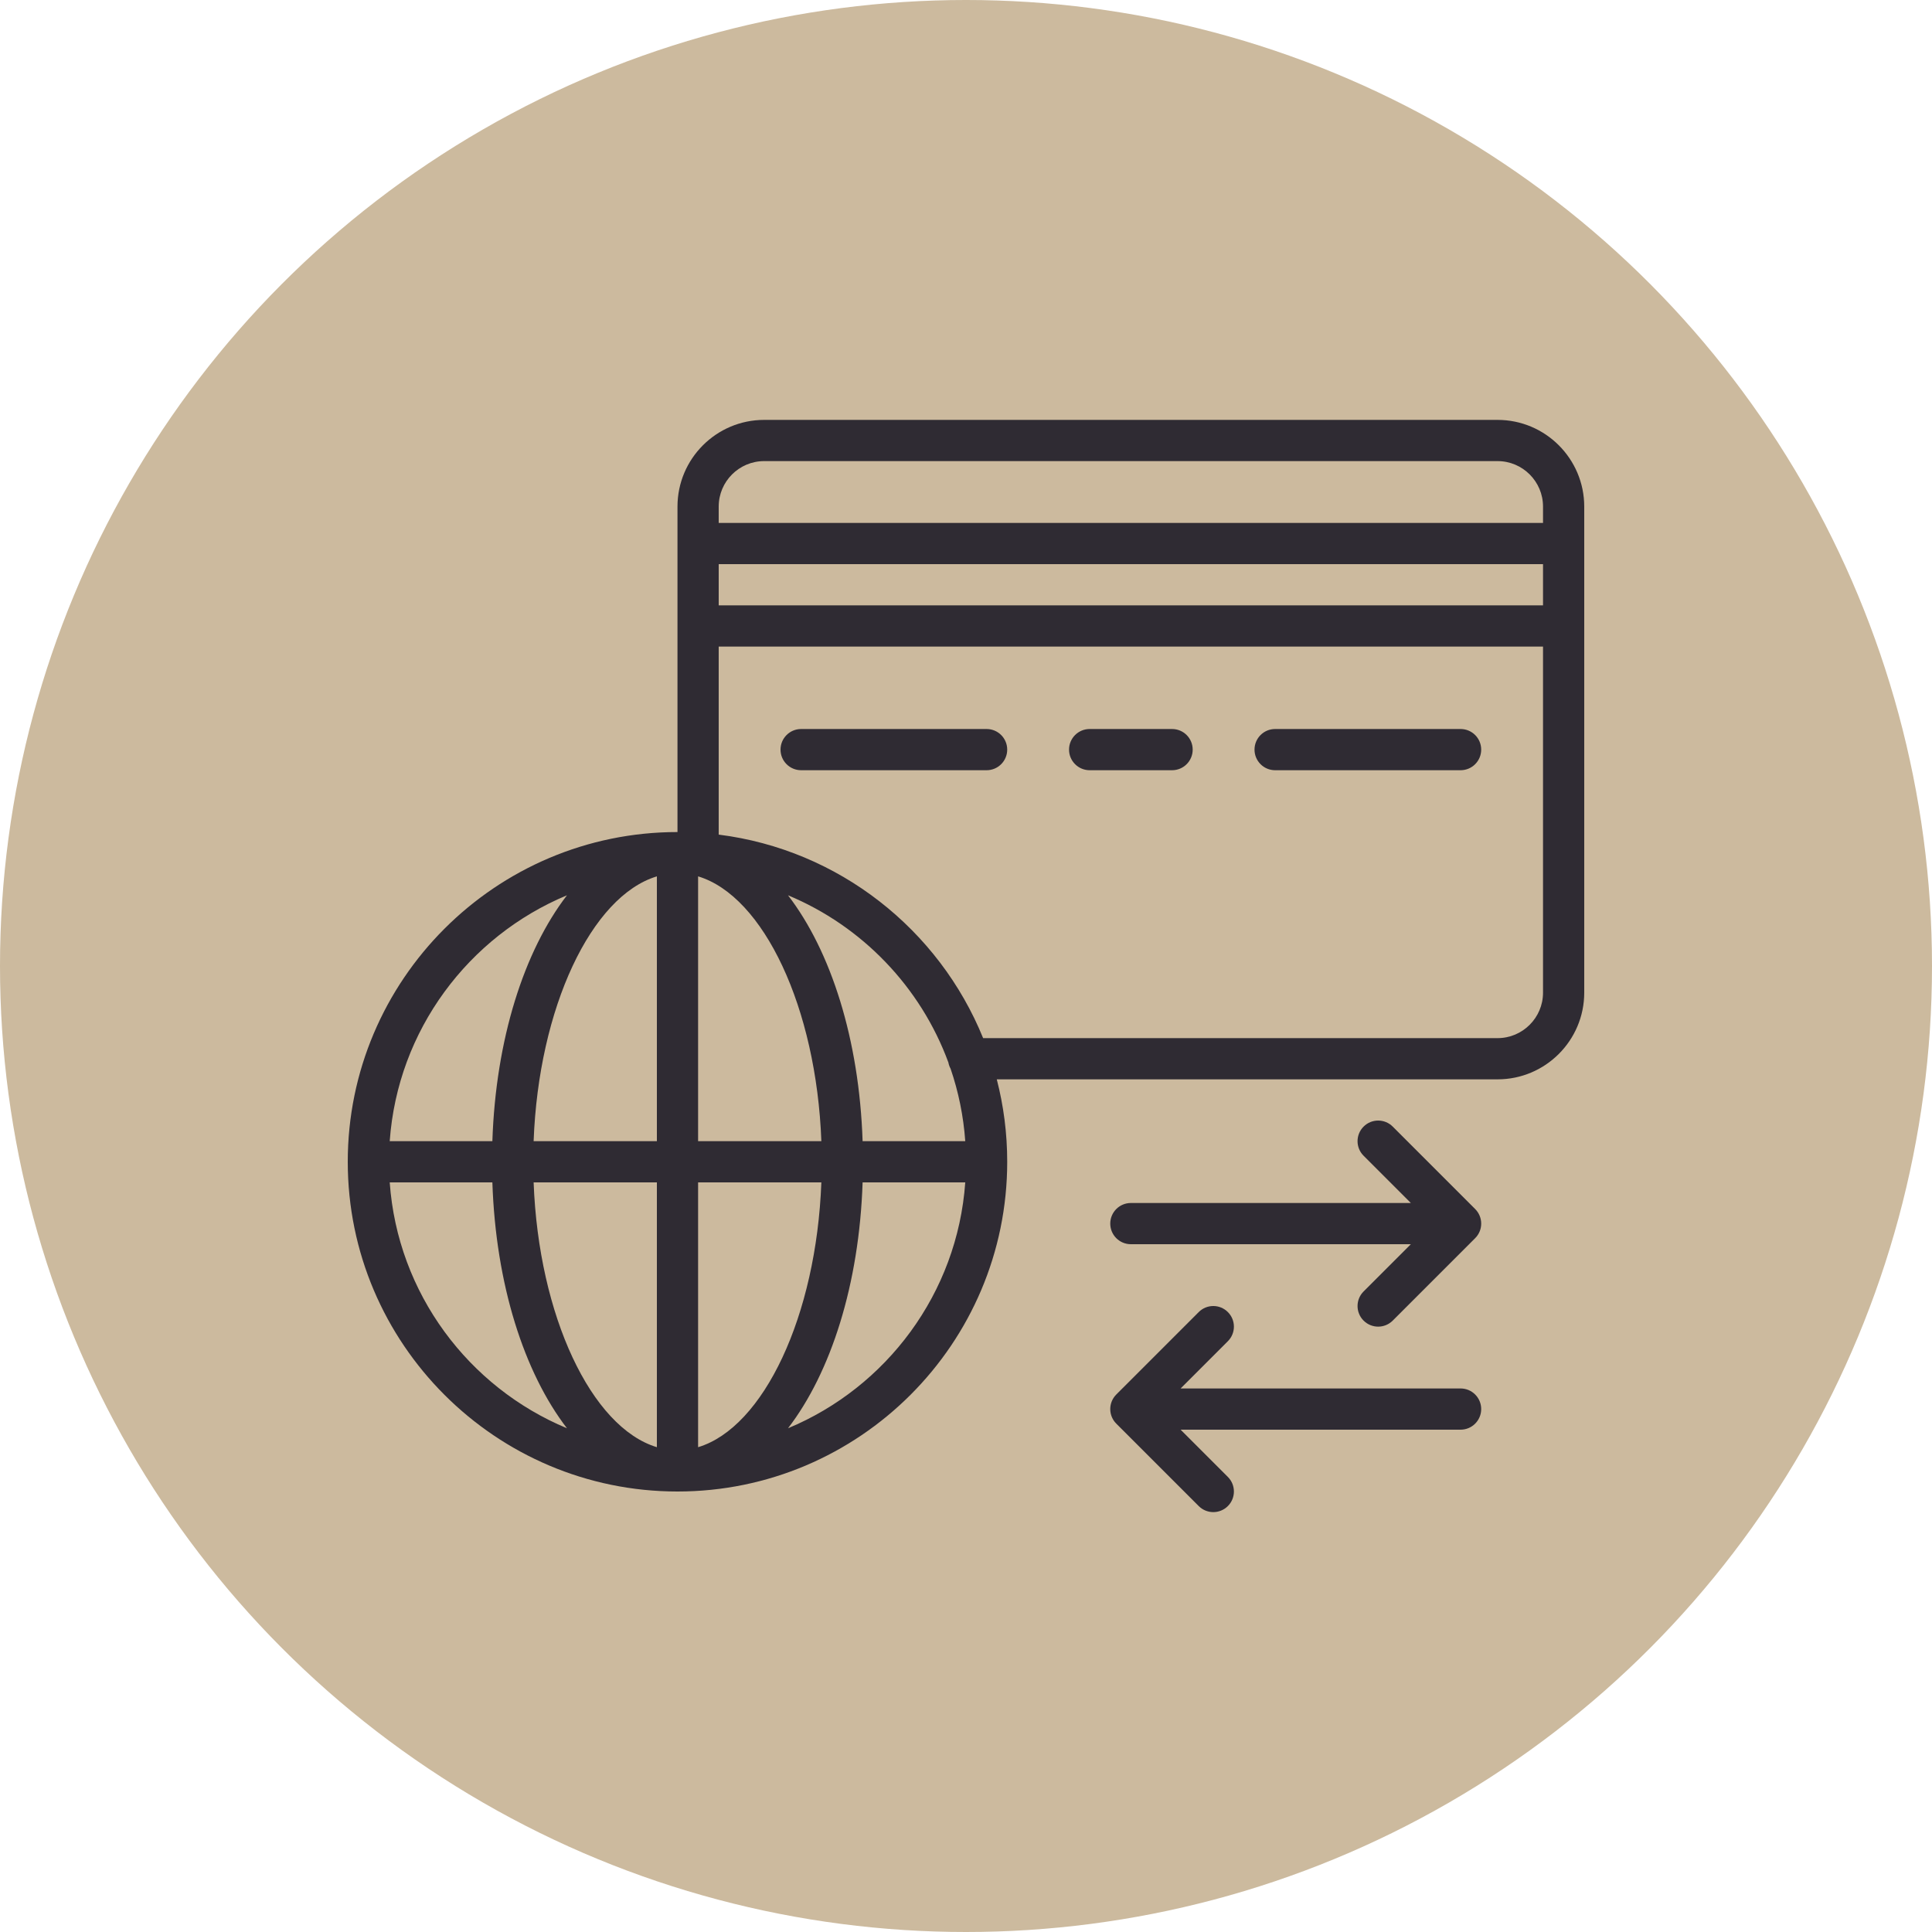 <svg width="800" height="800" viewBox="0 0 800 800" fill="none" xmlns="http://www.w3.org/2000/svg">
<circle cx="400" cy="400" r="400" fill="#CCBA9E"/>
<path d="M656 225.071C656 225.066 655.999 225.061 655.999 225.055V209.758C655.999 189.969 639.897 173.867 620.108 173.867H316.424C296.635 173.867 280.533 189.969 280.533 209.758V344.533C205.252 344.534 144 405.786 144 481.067C144 556.348 205.252 617.6 280.533 617.6C355.814 617.6 417.066 556.348 417.066 481.067C417.066 469.285 415.565 457.847 412.746 446.934H620.108C639.897 446.934 655.999 430.832 655.999 411.043V259.22C655.999 259.215 656 259.21 656 259.204V225.071ZM638.932 250.671H297.6V233.604H638.932V250.671ZM316.424 190.933H620.108C630.493 190.933 638.933 199.381 638.933 209.758V216.538H297.599V209.758C297.599 199.381 306.039 190.933 316.424 190.933ZM392.703 439.937C392.87 440.855 393.179 441.723 393.615 442.514C396.872 452.041 398.953 462.107 399.692 472.538H357.187C355.788 430.306 344.057 393.813 326.3 370.72C356.957 383.481 381.198 408.654 392.703 439.937ZM272 362.884V472.538H220.961C223.021 417.27 244.877 371.039 272 362.884ZM272 489.604V599.25C244.878 591.096 223.023 544.869 220.962 489.605H272V489.604ZM289.067 599.25V489.604H340.105C338.044 544.869 316.188 591.095 289.067 599.25ZM289.067 472.538V362.884C316.19 371.039 338.046 417.27 340.106 472.538H289.067ZM234.767 370.719C217.01 393.813 205.279 430.306 203.88 472.538H161.374C164.634 426.549 194.033 387.675 234.767 370.719ZM161.375 489.604H203.88C205.28 531.832 217.011 568.322 234.767 591.414C194.036 574.459 164.638 535.589 161.375 489.604ZM326.3 591.414C344.056 568.322 355.787 531.832 357.187 489.604H399.692C396.429 535.589 367.031 574.459 326.3 591.414ZM620.108 429.867H407.094C388.848 384.932 347.343 351.83 297.599 345.598V267.737H638.932V411.042C638.932 421.419 630.493 429.867 620.108 429.867Z" fill="#2F2B33"/>
<path d="M408.532 301.867H331.732C327.013 301.867 323.199 305.69 323.199 310.4C323.199 315.11 327.013 318.933 331.732 318.933H408.532C413.251 318.933 417.065 315.11 417.065 310.4C417.066 305.69 413.251 301.867 408.532 301.867Z" fill="#2F2B33"/>
<path d="M604.8 301.867H528C523.281 301.867 519.467 305.69 519.467 310.4C519.467 315.11 523.281 318.933 528 318.933H604.8C609.519 318.933 613.333 315.11 613.333 310.4C613.333 305.69 609.519 301.867 604.8 301.867Z" fill="#2F2B33"/>
<path d="M485.334 301.867H451.201C446.482 301.867 442.668 305.69 442.668 310.4C442.668 315.11 446.482 318.933 451.201 318.933H485.334C490.053 318.933 493.867 315.11 493.867 310.4C493.868 305.69 490.053 301.867 485.334 301.867Z" fill="#2F2B33"/>
<path d="M613.272 505.683C613.245 505.449 613.212 505.216 613.166 504.985C613.145 504.883 613.116 504.784 613.092 504.683C613.052 504.516 613.014 504.348 612.963 504.183C612.926 504.061 612.88 503.944 612.838 503.825C612.788 503.684 612.741 503.542 612.684 503.403C612.63 503.272 612.566 503.146 612.505 503.018C612.447 502.897 612.394 502.774 612.33 502.655C612.251 502.506 612.161 502.365 612.074 502.222C612.018 502.13 611.967 502.036 611.907 501.946C611.774 501.746 611.63 501.555 611.481 501.367C611.458 501.338 611.438 501.307 611.415 501.278C611.222 501.042 611.018 500.817 610.801 500.603L576.7 466.502C573.363 463.166 567.97 463.166 564.634 466.502C561.298 469.839 561.298 475.232 564.634 478.568L584.201 498.135H468.267C463.548 498.135 459.734 501.958 459.734 506.668C459.734 511.378 463.548 515.201 468.267 515.201H584.201L564.634 534.768C561.298 538.104 561.298 543.498 564.634 546.834C566.298 548.498 568.483 549.334 570.667 549.334C572.851 549.334 575.036 548.498 576.7 546.834L610.801 512.733C611.017 512.519 611.222 512.294 611.415 512.058C611.439 512.029 611.458 511.998 611.481 511.969C611.63 511.781 611.774 511.59 611.907 511.39C611.967 511.3 612.018 511.206 612.074 511.114C612.162 510.971 612.251 510.829 612.33 510.681C612.394 510.562 612.447 510.439 612.505 510.318C612.566 510.19 612.629 510.065 612.684 509.933C612.742 509.794 612.788 509.652 612.839 509.51C612.881 509.391 612.927 509.274 612.964 509.153C613.014 508.988 613.053 508.82 613.093 508.652C613.117 508.551 613.146 508.452 613.167 508.35C613.213 508.119 613.246 507.886 613.273 507.652C613.278 507.611 613.287 507.571 613.291 507.529C613.349 506.955 613.349 506.377 613.291 505.804C613.286 505.765 613.277 505.725 613.272 505.683Z" fill="#2F2B33"/>
<path d="M604.8 574.933H488.866L508.433 555.366C511.769 552.029 511.769 546.636 508.433 543.3C505.096 539.963 499.703 539.963 496.367 543.3L462.265 577.401C462.049 577.615 461.845 577.84 461.652 578.075C461.627 578.106 461.606 578.139 461.581 578.17C461.434 578.356 461.291 578.545 461.159 578.743C461.098 578.835 461.046 578.93 460.989 579.023C460.902 579.165 460.814 579.305 460.735 579.452C460.671 579.572 460.617 579.696 460.559 579.818C460.499 579.945 460.435 580.07 460.381 580.2C460.323 580.339 460.276 580.481 460.226 580.623C460.184 580.742 460.138 580.859 460.101 580.98C460.051 581.145 460.012 581.313 459.972 581.481C459.948 581.582 459.919 581.681 459.898 581.783C459.852 582.014 459.819 582.247 459.792 582.481C459.787 582.522 459.778 582.562 459.774 582.604C459.716 583.178 459.716 583.756 459.774 584.329C459.778 584.37 459.787 584.41 459.792 584.452C459.819 584.686 459.852 584.919 459.898 585.15C459.919 585.252 459.948 585.351 459.972 585.452C460.012 585.62 460.05 585.787 460.101 585.953C460.138 586.074 460.184 586.191 460.226 586.31C460.276 586.451 460.323 586.594 460.381 586.733C460.435 586.863 460.498 586.988 460.559 587.115C460.617 587.237 460.671 587.361 460.735 587.481C460.813 587.628 460.902 587.768 460.989 587.91C461.046 588.003 461.098 588.099 461.159 588.19C461.291 588.388 461.433 588.577 461.581 588.763C461.606 588.794 461.627 588.827 461.652 588.858C461.844 589.094 462.049 589.318 462.265 589.532L496.367 623.634C498.031 625.298 500.216 626.134 502.4 626.134C504.585 626.134 506.769 625.298 508.433 623.634C511.769 620.297 511.769 614.904 508.433 611.568L488.866 592H604.8C609.519 592 613.333 588.177 613.333 583.467C613.333 578.757 609.519 574.933 604.8 574.933Z" fill="#2F2B33"/>
</svg>
